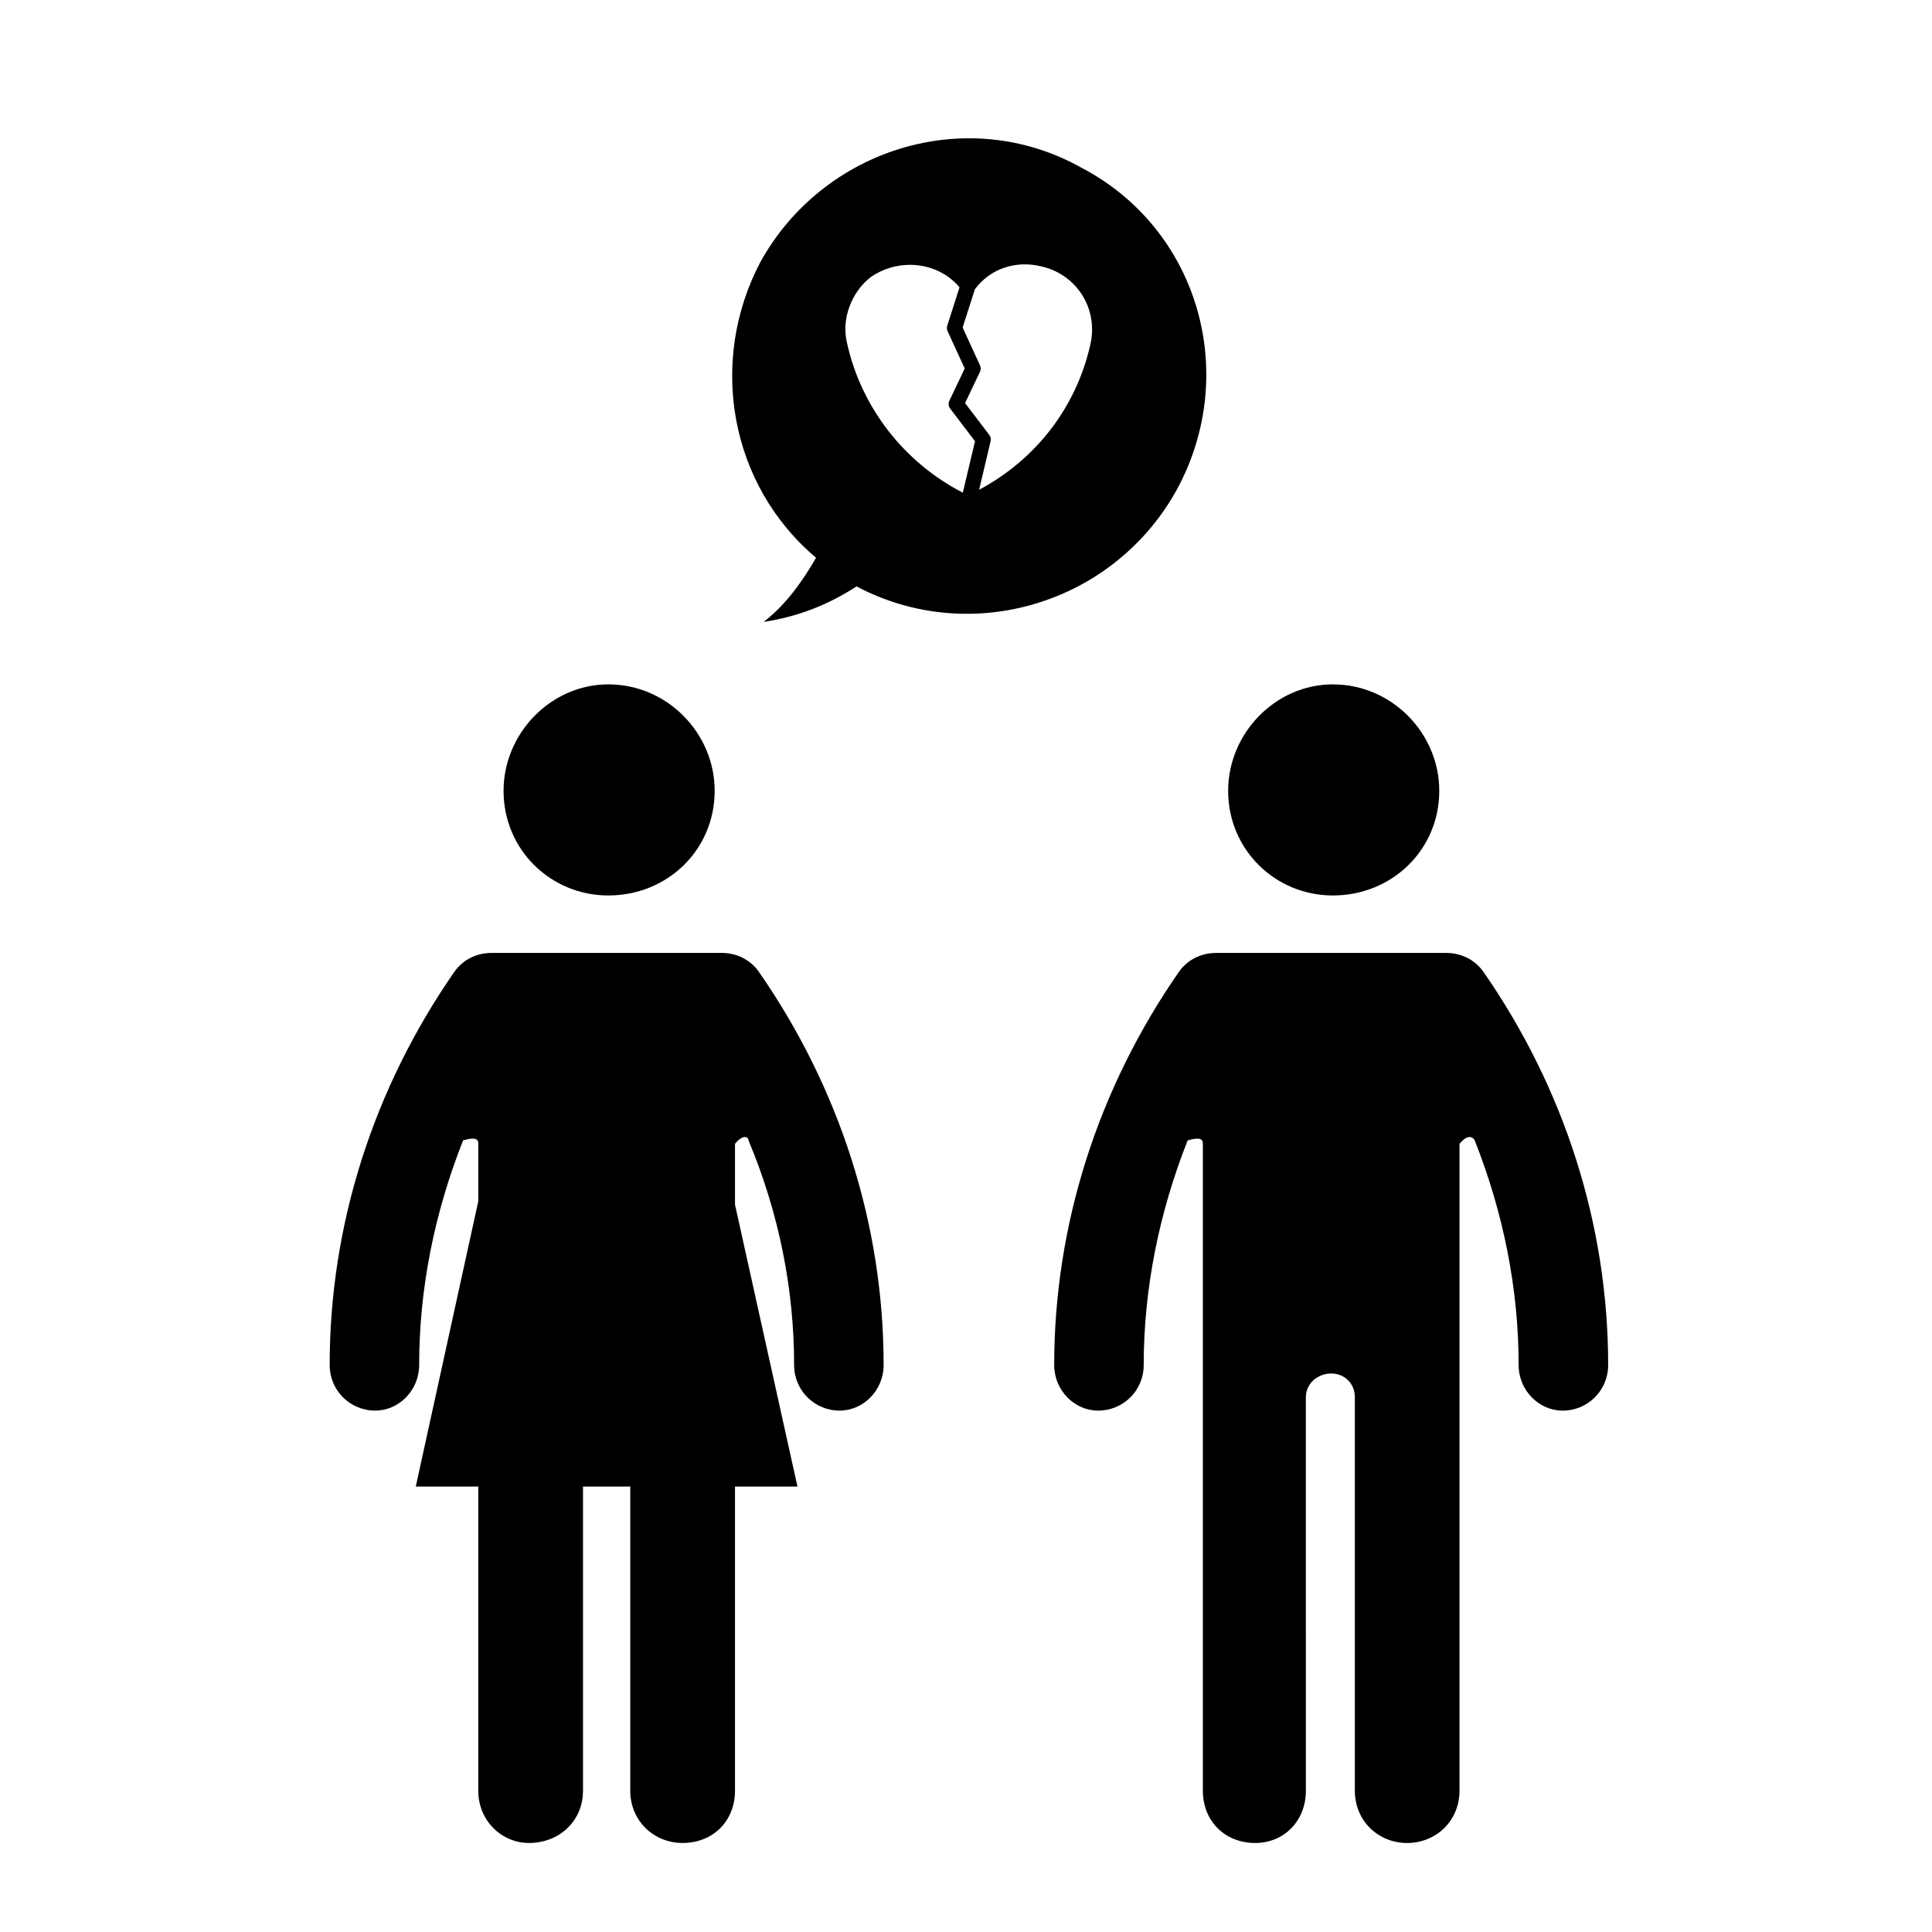 <?xml version="1.0" encoding="UTF-8"?>
<!-- The Best Svg Icon site in the world: iconSvg.co, Visit us! https://iconsvg.co -->
<svg fill="#000000" width="800px" height="800px" version="1.1" viewBox="144 144 512 512" xmlns="http://www.w3.org/2000/svg">
 <g>
  <path d="m346.38 308.81c8.949-1.352 17.008-4.469 24.617-9.406 30.441 16.125 68.488 4.481 85.039-25.945 16.566-30.898 5.375-68.941-25.508-85.047-30.434-17.004-68.473-4.922-85.039 25.066-13.879 26.41-8.062 59.094 14.773 78.328-3.59 6.262-8.066 12.539-13.883 17.004zm48.742-77.043 4.539 9.891-4.074 8.543c-0.324 0.68-0.242 1.484 0.215 2.086l6.586 8.641-3.231 13.637c-15.562-8-26.945-22.637-30.684-39.648-1.562-6.258 1.09-13.496 6.352-17.539 3.148-2.156 6.762-3.195 10.312-3.195 5.004 0 9.883 2.055 13.148 5.961l-3.254 10.172c-0.152 0.477-0.121 1 0.09 1.453zm7.234-11.102c3.988-5.387 10.637-7.703 17.445-6.109 9.383 2.035 15.195 11.02 13.23 20.418-3.672 16.75-14.348 30.695-29.555 38.82l3.043-12.863c0.141-0.586 0.012-1.203-0.352-1.684l-6.414-8.418 3.949-8.293c0.258-0.535 0.262-1.16 0.012-1.707l-4.606-10.031z"/>
  <path d="m525.42 353.57c0-15.219-12.535-28.203-28.203-28.203-15.211 0-27.746 12.977-27.746 28.203 0 15.664 12.535 27.738 27.746 27.738 15.664 0 28.203-12.07 28.203-27.738z"/>
  <path d="m516.91 632.41c7.613 0 13.875-5.812 13.875-13.875v-171.42c2.231-2.684 3.582-1.789 4.031-0.898 7.609 19.246 11.637 39.387 11.637 59.531 0 6.711 5.375 12.082 11.645 12.082 6.711 0 12.082-5.371 12.082-12.082 0-37.156-11.637-73.406-33.117-104.29-2.242-3.129-5.824-4.922-9.855-4.922h-60.867c-4.031 0-7.609 1.789-9.848 4.922-21.488 30.887-33.121 67.137-33.121 104.29 0 6.711 5.371 12.082 11.637 12.082 6.715 0 12.086-5.371 12.086-12.082 0-20.141 4.031-40.285 11.645-59.531 3.129-0.898 4.031-0.441 4.031 0.898v171.42c0 8.062 5.809 13.875 13.871 13.875 7.613 0 13.426-5.812 13.426-13.875l-0.004-104.28c0-3.582 3.141-6.266 6.723-6.266 3.566 0 6.262 2.684 6.262 6.266v104.29c-0.004 8.059 6.258 13.871 13.863 13.871z"/>
  <path d="m277.45 353.57c0 15.664 12.535 27.738 27.754 27.738 15.664 0 28.191-12.07 28.191-27.738 0-15.219-12.523-28.203-28.191-28.203-15.219 0.004-27.754 12.98-27.754 28.203z"/>
  <path d="m254.18 537.96h16.566v80.57c0 8.062 6.262 13.875 13.43 13.875 8.051 0 14.324-5.812 14.324-13.875v-80.57h12.523v80.57c0 8.062 6.273 13.875 13.871 13.875 8.062 0 13.887-5.812 13.887-13.875v-80.57h16.555l-16.555-74.734v-16.117c2.231-2.684 3.582-1.789 3.582-0.898 8.055 19.246 12.082 39.387 12.082 59.531 0 6.711 5.367 12.082 12.078 12.082 6.273 0 11.645-5.371 11.645-12.082 0-37.156-11.645-73.406-33.121-104.29-2.242-3.129-5.812-4.922-9.844-4.922h-60.883c-4.031 0-7.609 1.789-9.848 4.922-21.484 30.887-33.109 67.137-33.109 104.29 0 6.711 5.367 12.082 12.078 12.082 6.273 0 11.637-5.371 11.637-12.082 0-20.141 4.031-40.285 11.645-59.531 3.129-0.898 4.031-0.441 4.031 0.898v15.219z"/>
 </g>
</svg>